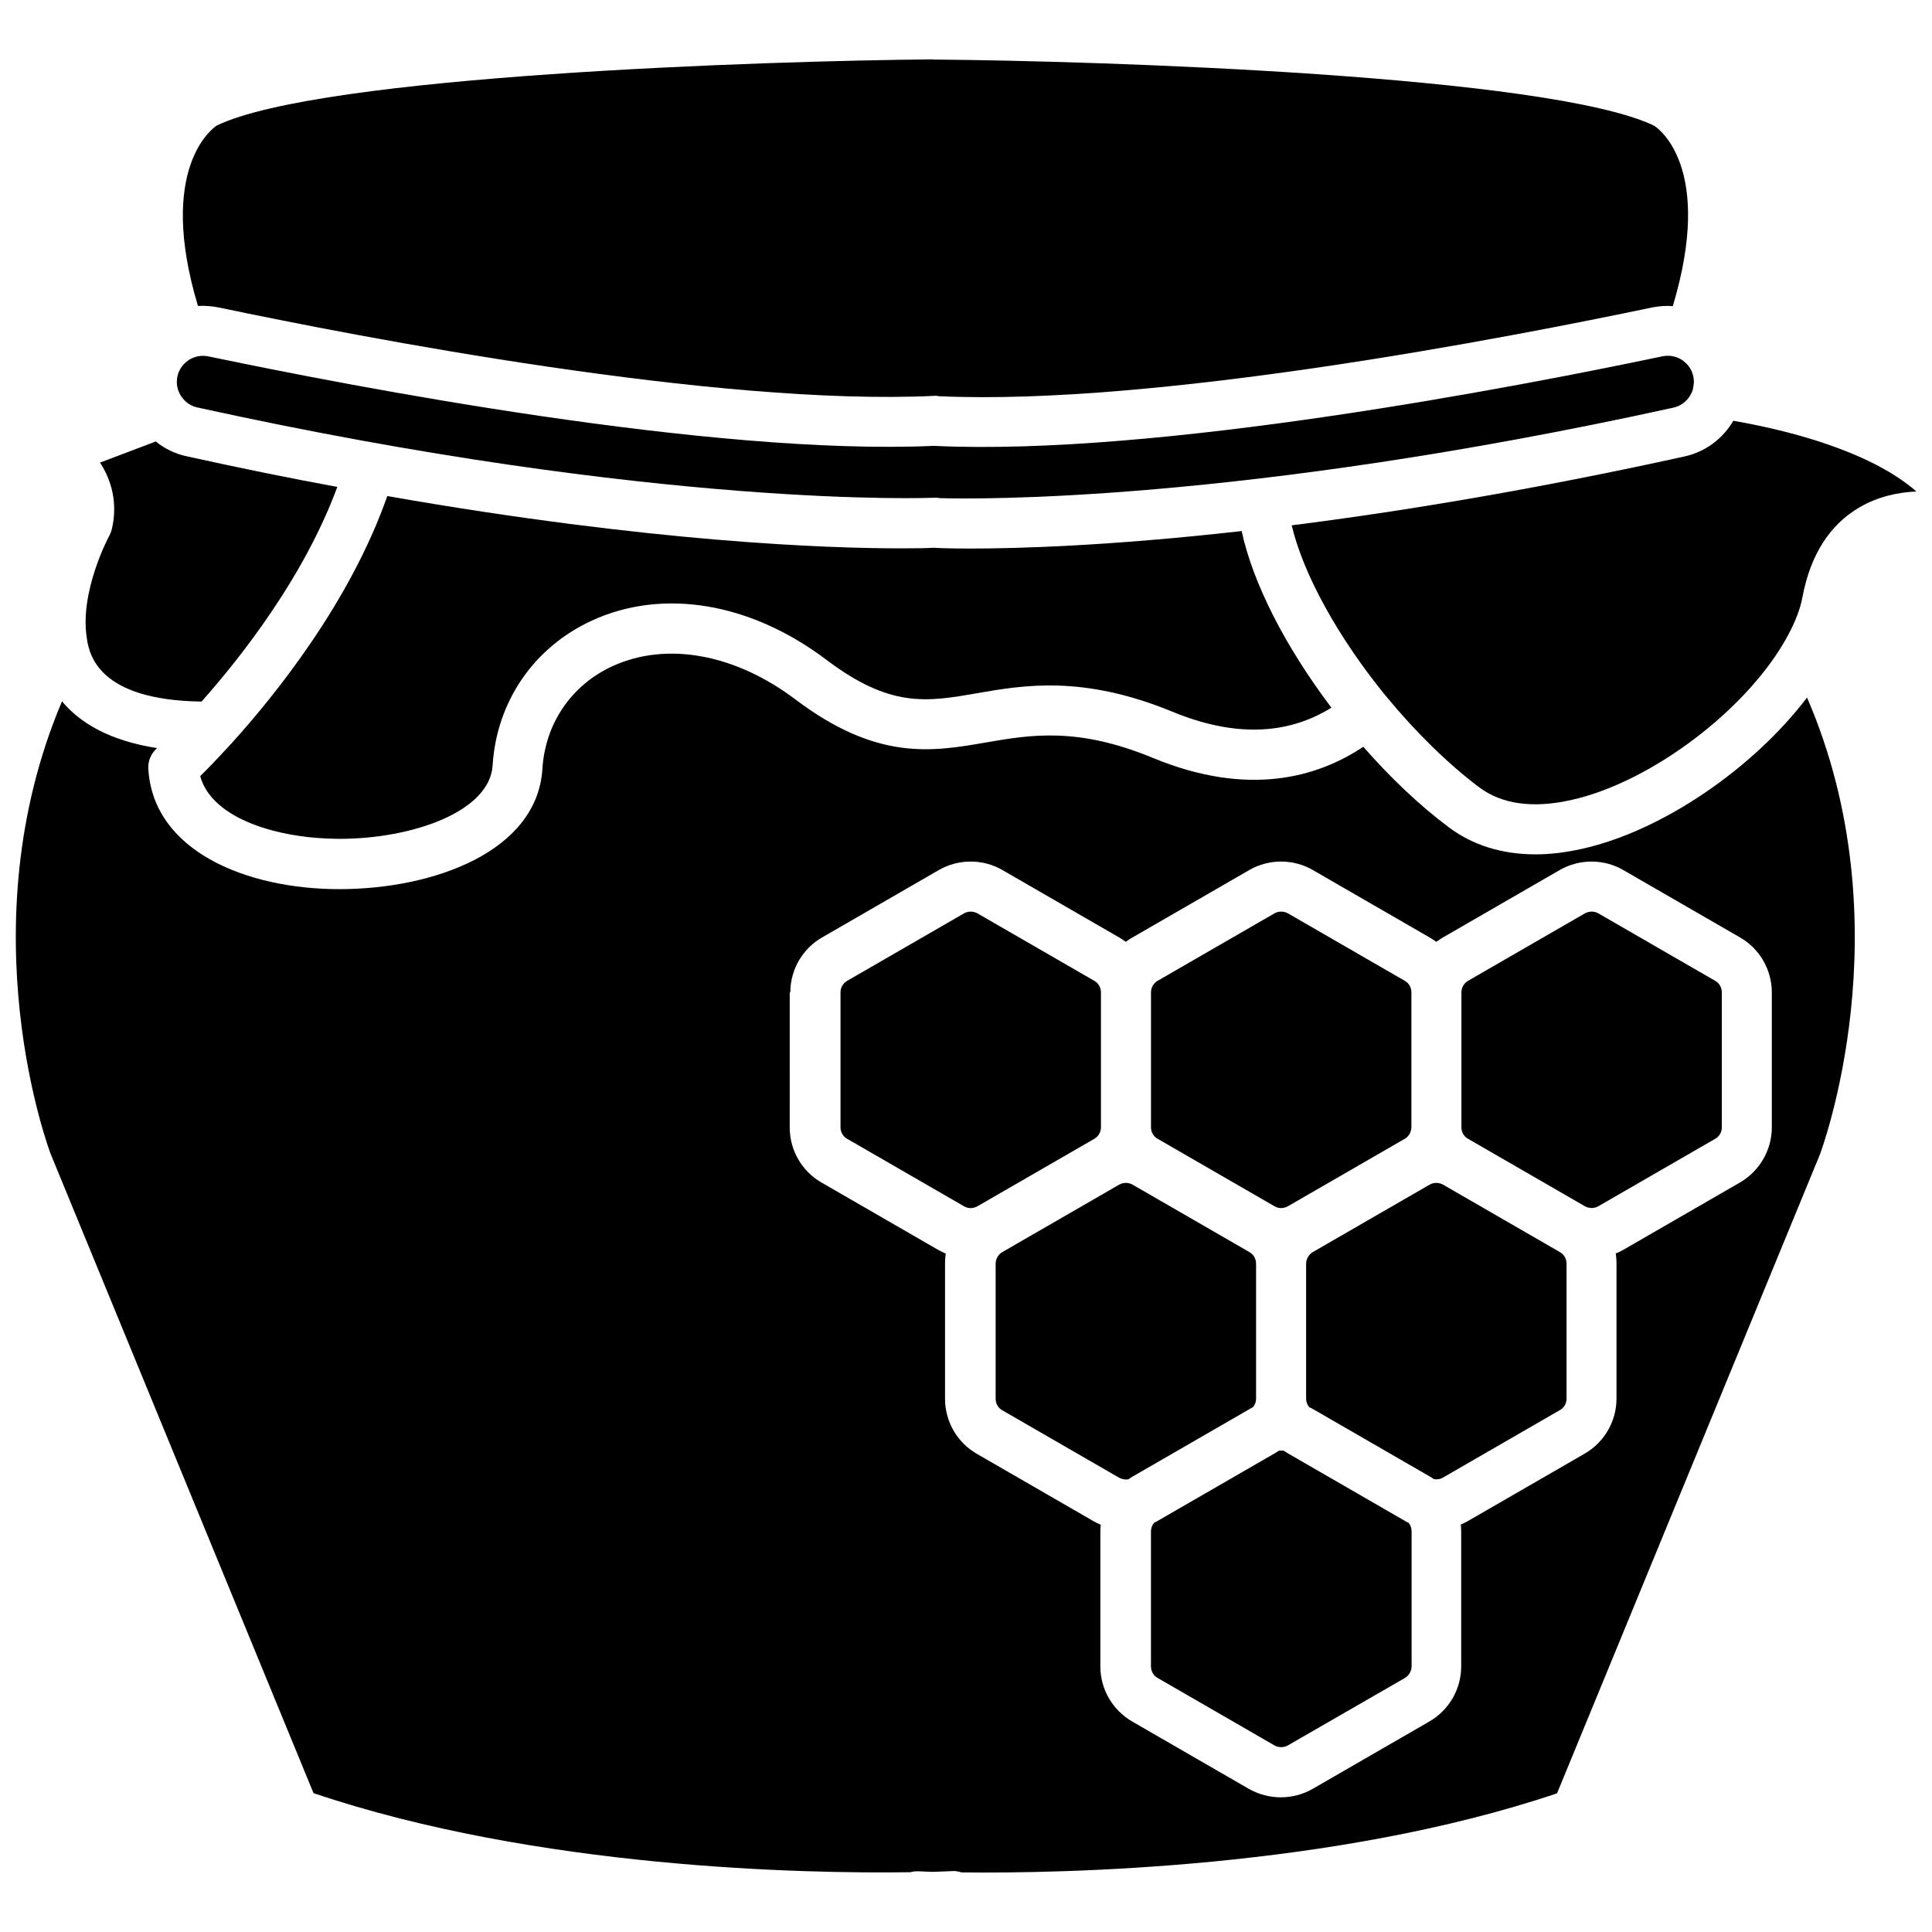 <?xml version="1.0" encoding="UTF-8"?>
<!-- Uploaded to: SVG Repo, www.svgrepo.com, Generator: SVG Repo Mixer Tools -->
<svg width="800px" height="800px" version="1.1" viewBox="144 144 512 512" xmlns="http://www.w3.org/2000/svg">
 <defs>
  <clipPath id="b">
   <path d="m486 255h165.9v103h-165.9z"/>
  </clipPath>
  <clipPath id="a">
   <path d="m148.09 317h487.91v324h-487.91z"/>
  </clipPath>
 </defs>
 <path d="m581.82 225.48c-37.734 7.91-131.29 26.098-188.88 23.527-0.453-0.102-0.906-0.152-1.359-0.102-57.484 2.769-151.75-15.469-189.63-23.426-1.812-0.352-3.68-0.504-5.492-0.402-10.934-36.426 3.879-47.105 4.988-47.812 27.609-13.301 145.35-17.129 189.63-17.531 0.25 0.051 0.504 0.051 0.754 0.051 43.629 0.352 162.68 4.133 190.54 17.531 1.211 0.754 15.922 11.234 4.938 47.812-1.812-0.152-3.676-0.004-5.488 0.352z"/>
 <g clip-path="url(#b)">
  <path d="m621.68 302.16c-0.555 3.125-1.863 6.5-3.777 10.078-10.328 19.398-36.172 39.047-57.535 43.781-10.176 2.266-18.438 1.109-24.434-3.426-8.211-6.195-16.676-14.461-24.484-23.93l-0.102-0.102c-12.797-15.668-21.965-32.395-25.039-45.344 28.668-3.629 63.531-9.32 104.04-18.238 5.594-1.211 10.227-4.734 13-9.473 12.543 2.168 35.668 7.508 48.516 18.742-4.785 0.203-10.078 1.309-14.965 4.133-8.012 4.633-13.102 12.641-15.215 23.777z"/>
 </g>
 <path d="m592.76 246.49c-0.051 0.203-0.102 0.352-0.102 0.555 0 0.051-0.051 0.102-0.051 0.203-0.707 2.367-2.672 4.231-5.141 4.785-115.52 25.391-185.8 24.234-194.37 23.98-0.504-0.102-1.008-0.152-1.512-0.102-0.707 0-72.449 3.074-195.28-23.93-1.562-0.352-2.922-1.211-3.879-2.418-0.102-0.152-0.203-0.301-0.352-0.453-0.754-1.109-1.211-2.469-1.211-3.879 0-2.117 0.906-4.031 2.57-5.391 1.613-1.309 3.727-1.812 5.742-1.41 38.238 8.012 133.21 26.348 192.25 23.73h0.152c58.996 2.82 154.62-15.668 192.96-23.73 1.461-0.301 2.922-0.152 4.281 0.453 0.555 0.25 1.059 0.555 1.512 0.957 1.664 1.309 2.57 3.273 2.57 5.391-0.051 0.453-0.051 0.855-0.148 1.258z"/>
 <path d="m204.92 341.46 0.051-0.051c0.102-0.102 0.203-0.25 0.352-0.352 0.102-0.102 0.203-0.203 0.25-0.301l0.051-0.051c11.488-12.746 31.188-37.23 41.012-65.242 70.434 12.344 117.09 13.855 136.08 13.855 4.281 0 7.152-0.051 8.566-0.152h0.051 0.25c0.555 0.051 3.777 0.203 9.473 0.203 12.445 0 36.828-0.656 71.996-4.637 2.973 13.805 11.488 30.531 23.781 46.805-11.789 7.356-25.945 7.758-42.168 1.059-23.68-9.723-39.246-7.055-51.742-4.887-13.301 2.316-22.973 3.981-40.004-8.918-20.051-15.113-43.227-18.992-62.07-10.328-15.418 7.106-25.242 21.461-26.301 38.391-0.754 12.191-21.16 19.445-40.559 19.445h-0.203c-16.07-0.051-33.656-5.289-36.727-16.625 1.82-1.766 4.539-4.59 7.863-8.215z"/>
 <path d="m233.39 273.04c-8.766 23.73-25.242 44.789-35.973 56.879-27.207-0.352-29.676-12.293-30.379-16.523v-0.102-0.051c0-0.102-0.051-0.203-0.051-0.301-1.914-12.242 5.894-26.852 5.996-27.004 0.301-0.555 0.504-1.109 0.656-1.715 1.664-7.106-0.203-13.098-3.125-17.633l14.762-5.594c2.367 1.914 5.141 3.273 8.211 3.93 13.953 3.074 27.254 5.797 39.902 8.113z"/>
 <g clip-path="url(#a)">
  <path d="m157.41 449.77 69.676 169.43c59.297 20 130.18 21.363 158.2 20.957 0.656-0.203 1.309-0.25 2.016-0.25 0 0 1.309 0.051 3.68 0.152h0.203c3.324-0.102 5.188-0.203 5.238-0.203 0.805-0.051 1.613 0.102 2.367 0.352 26.449 0.301 98.496-0.957 157.84-20.957l69.676-169.33c0.203-0.605 22.773-60.457-3.426-121.07-14.258 18.793-38.441 35.418-59.652 40.102-4.281 0.957-8.363 1.461-12.293 1.461-8.867 0-16.676-2.418-23.023-7.203-7.609-5.691-15.367-13-22.621-21.312-11.992 8.012-30.328 13.453-55.723 2.973-20.102-8.312-32.496-6.144-44.438-4.082-14.055 2.418-28.617 4.938-50.281-11.387-16.07-12.141-34.207-15.418-48.516-8.867-10.883 4.988-17.836 15.164-18.59 27.207-1.359 21.914-28.816 31.891-53.809 31.891h-0.25c-24.184-0.051-49.121-9.977-50.383-31.941-0.102-2.016 0.707-3.93 2.168-5.289 0 0 0.051-0.051 0.152-0.152-12.645-1.965-20.453-6.699-25.191-12.395-25.539 60.266-3.223 119.41-3.019 119.91zm196.03-42.773c0-5.996 3.223-11.586 8.414-14.559l30.984-17.887c5.188-2.973 11.637-2.973 16.777 0l30.984 17.887c0.605 0.352 1.211 0.754 1.762 1.16 0.555-0.453 1.109-0.805 1.762-1.16l30.984-17.887c5.188-2.973 11.637-2.973 16.777 0l30.984 17.887c0.605 0.352 1.211 0.754 1.762 1.16 0.555-0.402 1.16-0.805 1.762-1.16l30.984-17.887c5.188-2.973 11.637-2.973 16.777 0l30.984 17.887c5.188 2.973 8.414 8.566 8.414 14.559v35.77c0 5.996-3.223 11.539-8.363 14.559l-30.984 17.887c-0.656 0.352-1.309 0.707-2.016 0.957 0.152 0.906 0.203 1.812 0.203 2.719v35.77c0 5.996-3.223 11.539-8.414 14.559l-30.984 17.887c-0.605 0.352-1.211 0.656-1.863 0.906 0.051 0.605 0.102 1.258 0.102 1.863v35.77c0 5.996-3.223 11.539-8.414 14.559l-30.984 17.887c-2.57 1.461-5.492 2.215-8.414 2.215s-5.793-0.754-8.414-2.215l-30.984-17.887c-5.188-3.023-8.414-8.566-8.414-14.559v-35.77c0-0.605 0.051-1.258 0.102-1.812-0.656-0.25-1.258-0.555-1.863-0.906l-30.984-17.887c-5.188-2.973-8.414-8.566-8.414-14.559v-35.77c0-0.906 0.051-1.812 0.203-2.719-0.656-0.301-1.309-0.605-1.965-0.957l-30.984-17.887c-5.188-2.973-8.414-8.566-8.414-14.559l0.004-35.82z"/>
 </g>
 <path d="m450.78 547.06 30.984-17.887c0.352-0.203 0.754-0.453 1.109-0.707 0.203-0.051 0.453-0.051 0.656-0.051s0.453 0 0.707 0.051c0.352 0.25 0.707 0.453 1.109 0.707l30.984 17.887c0.301 0.203 0.605 0.352 0.906 0.453 0.555 0.605 0.855 1.461 0.855 2.316v35.77c0 1.258-0.707 2.418-1.762 3.074l-31.039 17.887c-1.109 0.605-2.418 0.605-3.527 0l-30.984-17.887c-1.109-0.605-1.762-1.812-1.762-3.074v-35.77c0-0.855 0.301-1.664 0.855-2.316 0.305-0.098 0.605-0.25 0.906-0.453z"/>
 <path d="m409.62 475.82 30.984-17.887c0.555-0.301 1.16-0.453 1.762-0.453 0.605 0 1.211 0.152 1.762 0.453l30.984 17.887c1.109 0.605 1.762 1.812 1.762 3.074v35.77c0 0.855-0.301 1.664-0.855 2.266-0.301 0.152-0.605 0.301-0.906 0.504l-30.984 17.887c-0.352 0.203-0.707 0.402-1.059 0.707-0.805 0.152-1.664 0-2.469-0.402l-30.984-17.887c-1.109-0.605-1.762-1.812-1.762-3.023v-35.77c0.004-1.359 0.707-2.519 1.766-3.125z"/>
 <path d="m490.99 516.93c-0.555-0.605-0.855-1.461-0.855-2.266v-35.77c0-1.258 0.707-2.418 1.762-3.074l30.984-17.887c0.555-0.301 1.16-0.453 1.762-0.453 0.605 0 1.211 0.152 1.762 0.453l30.984 17.887c1.109 0.605 1.762 1.812 1.762 3.074v35.77c0 1.258-0.656 2.418-1.762 3.023l-30.984 17.887c-0.754 0.453-1.613 0.555-2.418 0.402-0.352-0.25-0.707-0.453-1.109-0.707l-30.984-17.887c-0.25-0.152-0.551-0.305-0.902-0.453z"/>
 <path d="m531.29 442.77v-35.77c0-1.258 0.656-2.418 1.762-3.074l30.984-17.887c0.555-0.301 1.16-0.453 1.762-0.453 0.605 0 1.211 0.152 1.762 0.453l30.984 17.887c1.109 0.605 1.762 1.812 1.762 3.074v35.77c0 1.258-0.656 2.418-1.762 3.023l-30.984 17.887c-1.109 0.605-2.418 0.605-3.527 0l-30.984-17.887c-1.105-0.605-1.758-1.766-1.758-3.023z"/>
 <path d="m516.28 445.79-30.984 17.887c-1.109 0.605-2.418 0.656-3.527 0l-30.984-17.887c-1.109-0.605-1.762-1.812-1.762-3.023v-35.77c0-1.258 0.656-2.418 1.762-3.074l30.984-17.887c0.555-0.301 1.16-0.453 1.762-0.453 0.605 0 1.211 0.152 1.762 0.453l30.984 17.887c1.109 0.605 1.762 1.812 1.762 3.074v35.77c-0.043 1.262-0.699 2.422-1.758 3.023z"/>
 <path d="m368.51 403.93 30.984-17.887c0.555-0.301 1.16-0.453 1.762-0.453 0.605 0 1.211 0.152 1.762 0.453l30.984 17.887c1.109 0.605 1.762 1.812 1.762 3.074v35.77c0 1.258-0.707 2.418-1.762 3.023l-30.984 17.887c-1.109 0.605-2.418 0.656-3.527 0l-30.984-17.887c-1.109-0.605-1.762-1.812-1.762-3.023v-35.77c0-1.262 0.656-2.422 1.766-3.074z"/>
</svg>
